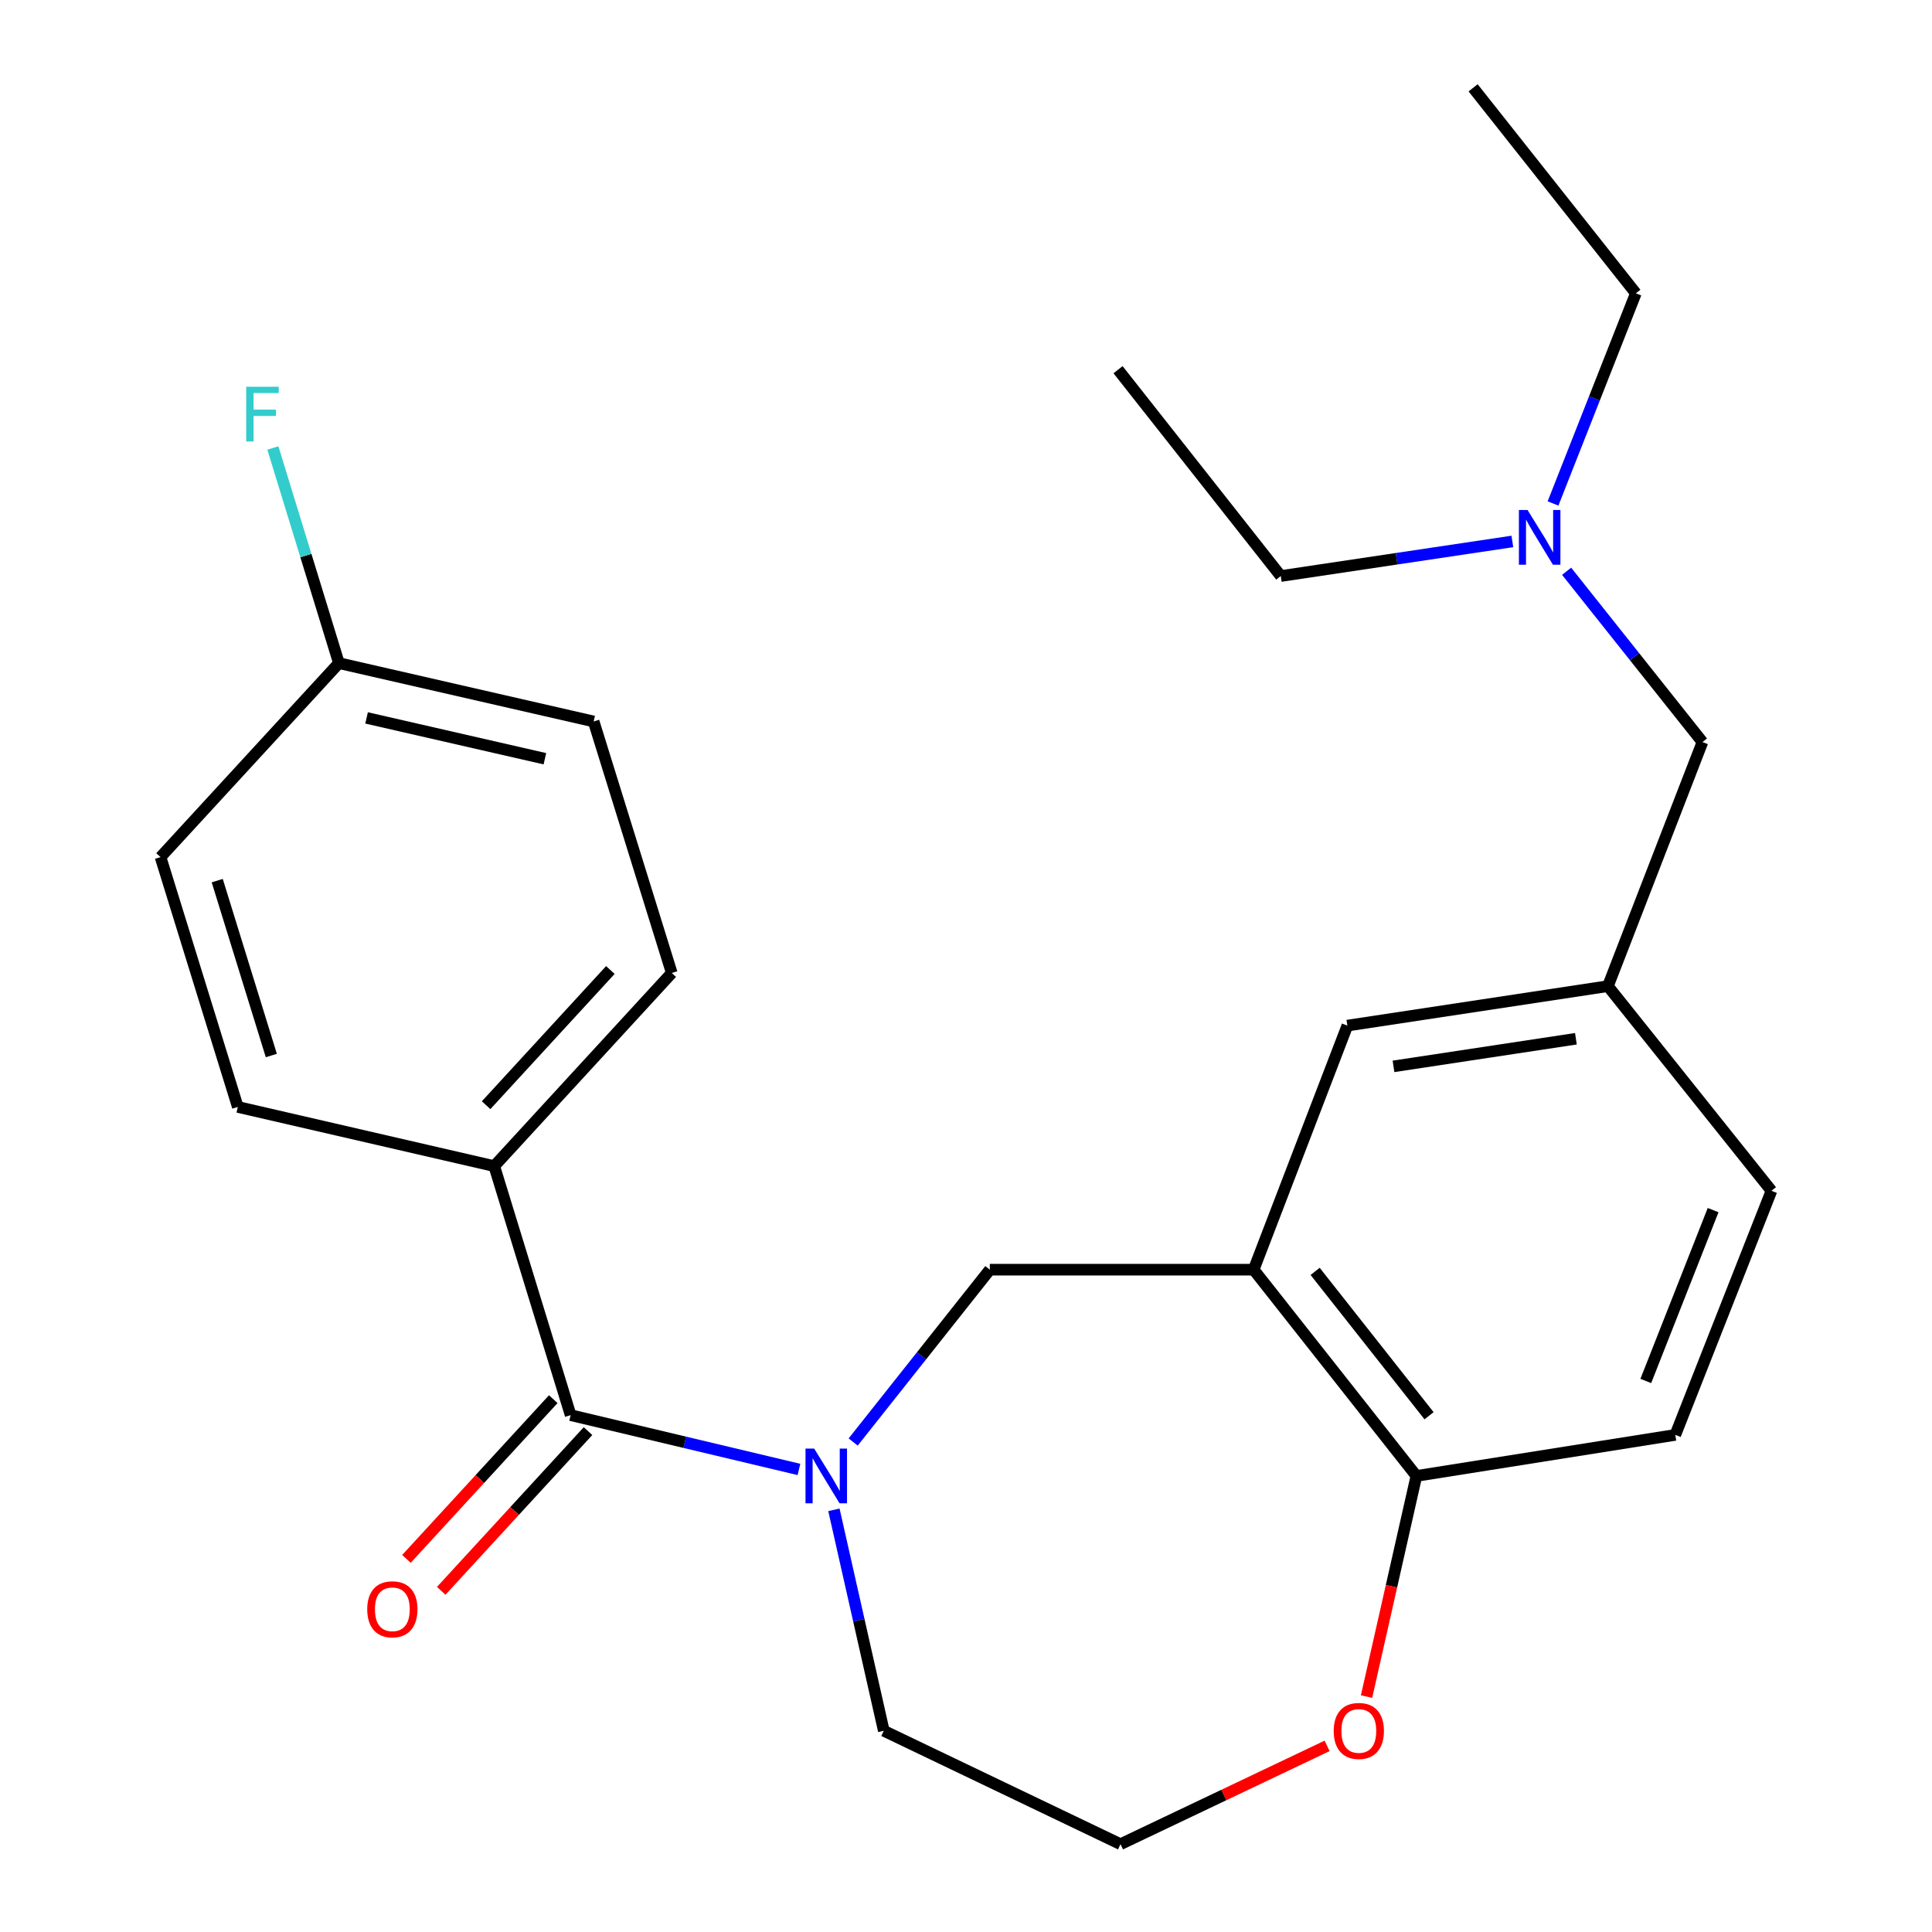 <?xml version='1.0' encoding='iso-8859-1'?>
<svg version='1.1' baseProfile='full'
              xmlns='http://www.w3.org/2000/svg'
                      xmlns:rdkit='http://www.rdkit.org/xml'
                      xmlns:xlink='http://www.w3.org/1999/xlink'
                  xml:space='preserve'
width='1000px' height='1000px' viewBox='0 0 1000 1000'>
<!-- END OF HEADER -->
<rect style='opacity:1.0;fill:#FFFFFF;stroke:none' width='1000' height='1000' x='0' y='0'> </rect>
<path class='bond-0' d='M 413.533,760.582 L 354.447,746.527' style='fill:none;fill-rule:evenodd;stroke:#0000FF;stroke-width:6px;stroke-linecap:butt;stroke-linejoin:miter;stroke-opacity:1' />
<path class='bond-0' d='M 354.447,746.527 L 295.361,732.473' style='fill:none;fill-rule:evenodd;stroke:#000000;stroke-width:6px;stroke-linecap:butt;stroke-linejoin:miter;stroke-opacity:1' />
<path class='bond-2' d='M 441.602,746.379 L 476.965,701.783' style='fill:none;fill-rule:evenodd;stroke:#0000FF;stroke-width:6px;stroke-linecap:butt;stroke-linejoin:miter;stroke-opacity:1' />
<path class='bond-2' d='M 476.965,701.783 L 512.328,657.186' style='fill:none;fill-rule:evenodd;stroke:#000000;stroke-width:6px;stroke-linecap:butt;stroke-linejoin:miter;stroke-opacity:1' />
<path class='bond-14' d='M 431.632,781.486 L 444.54,838.668' style='fill:none;fill-rule:evenodd;stroke:#0000FF;stroke-width:6px;stroke-linecap:butt;stroke-linejoin:miter;stroke-opacity:1' />
<path class='bond-14' d='M 444.54,838.668 L 457.448,895.85' style='fill:none;fill-rule:evenodd;stroke:#000000;stroke-width:6px;stroke-linecap:butt;stroke-linejoin:miter;stroke-opacity:1' />
<path class='bond-4' d='M 295.361,732.473 L 255.823,603.582' style='fill:none;fill-rule:evenodd;stroke:#000000;stroke-width:6px;stroke-linecap:butt;stroke-linejoin:miter;stroke-opacity:1' />
<path class='bond-6' d='M 286.364,724.204 L 248.369,765.542' style='fill:none;fill-rule:evenodd;stroke:#000000;stroke-width:6px;stroke-linecap:butt;stroke-linejoin:miter;stroke-opacity:1' />
<path class='bond-6' d='M 248.369,765.542 L 210.374,806.879' style='fill:none;fill-rule:evenodd;stroke:#FF0000;stroke-width:6px;stroke-linecap:butt;stroke-linejoin:miter;stroke-opacity:1' />
<path class='bond-6' d='M 304.358,740.742 L 266.362,782.08' style='fill:none;fill-rule:evenodd;stroke:#000000;stroke-width:6px;stroke-linecap:butt;stroke-linejoin:miter;stroke-opacity:1' />
<path class='bond-6' d='M 266.362,782.08 L 228.367,823.418' style='fill:none;fill-rule:evenodd;stroke:#FF0000;stroke-width:6px;stroke-linecap:butt;stroke-linejoin:miter;stroke-opacity:1' />
<path class='bond-1' d='M 648.89,657.186 L 512.328,657.186' style='fill:none;fill-rule:evenodd;stroke:#000000;stroke-width:6px;stroke-linecap:butt;stroke-linejoin:miter;stroke-opacity:1' />
<path class='bond-3' d='M 648.89,657.186 L 733.125,763.945' style='fill:none;fill-rule:evenodd;stroke:#000000;stroke-width:6px;stroke-linecap:butt;stroke-linejoin:miter;stroke-opacity:1' />
<path class='bond-3' d='M 680.712,658.062 L 739.676,732.793' style='fill:none;fill-rule:evenodd;stroke:#000000;stroke-width:6px;stroke-linecap:butt;stroke-linejoin:miter;stroke-opacity:1' />
<path class='bond-5' d='M 648.89,657.186 L 697.389,530.848' style='fill:none;fill-rule:evenodd;stroke:#000000;stroke-width:6px;stroke-linecap:butt;stroke-linejoin:miter;stroke-opacity:1' />
<path class='bond-9' d='M 733.125,763.945 L 867.134,742.697' style='fill:none;fill-rule:evenodd;stroke:#000000;stroke-width:6px;stroke-linecap:butt;stroke-linejoin:miter;stroke-opacity:1' />
<path class='bond-25' d='M 733.125,763.945 L 720.223,821.047' style='fill:none;fill-rule:evenodd;stroke:#000000;stroke-width:6px;stroke-linecap:butt;stroke-linejoin:miter;stroke-opacity:1' />
<path class='bond-25' d='M 720.223,821.047 L 707.321,878.149' style='fill:none;fill-rule:evenodd;stroke:#FF0000;stroke-width:6px;stroke-linecap:butt;stroke-linejoin:miter;stroke-opacity:1' />
<path class='bond-10' d='M 255.823,603.582 L 347.702,503.612' style='fill:none;fill-rule:evenodd;stroke:#000000;stroke-width:6px;stroke-linecap:butt;stroke-linejoin:miter;stroke-opacity:1' />
<path class='bond-10' d='M 251.611,572.049 L 315.926,502.07' style='fill:none;fill-rule:evenodd;stroke:#000000;stroke-width:6px;stroke-linecap:butt;stroke-linejoin:miter;stroke-opacity:1' />
<path class='bond-11' d='M 255.823,603.582 L 123.09,572.952' style='fill:none;fill-rule:evenodd;stroke:#000000;stroke-width:6px;stroke-linecap:butt;stroke-linejoin:miter;stroke-opacity:1' />
<path class='bond-8' d='M 697.389,530.848 L 832.253,510.427' style='fill:none;fill-rule:evenodd;stroke:#000000;stroke-width:6px;stroke-linecap:butt;stroke-linejoin:miter;stroke-opacity:1' />
<path class='bond-8' d='M 721.277,551.949 L 815.683,537.655' style='fill:none;fill-rule:evenodd;stroke:#000000;stroke-width:6px;stroke-linecap:butt;stroke-linejoin:miter;stroke-opacity:1' />
<path class='bond-7' d='M 686.907,903.661 L 633.439,929.103' style='fill:none;fill-rule:evenodd;stroke:#FF0000;stroke-width:6px;stroke-linecap:butt;stroke-linejoin:miter;stroke-opacity:1' />
<path class='bond-7' d='M 633.439,929.103 L 579.971,954.545' style='fill:none;fill-rule:evenodd;stroke:#000000;stroke-width:6px;stroke-linecap:butt;stroke-linejoin:miter;stroke-opacity:1' />
<path class='bond-12' d='M 832.253,510.427 L 881.187,384.089' style='fill:none;fill-rule:evenodd;stroke:#000000;stroke-width:6px;stroke-linecap:butt;stroke-linejoin:miter;stroke-opacity:1' />
<path class='bond-16' d='M 832.253,510.427 L 916.909,616.359' style='fill:none;fill-rule:evenodd;stroke:#000000;stroke-width:6px;stroke-linecap:butt;stroke-linejoin:miter;stroke-opacity:1' />
<path class='bond-27' d='M 867.134,742.697 L 916.909,616.359' style='fill:none;fill-rule:evenodd;stroke:#000000;stroke-width:6px;stroke-linecap:butt;stroke-linejoin:miter;stroke-opacity:1' />
<path class='bond-27' d='M 851.862,714.788 L 886.704,626.351' style='fill:none;fill-rule:evenodd;stroke:#000000;stroke-width:6px;stroke-linecap:butt;stroke-linejoin:miter;stroke-opacity:1' />
<path class='bond-17' d='M 347.702,503.612 L 307.268,373.431' style='fill:none;fill-rule:evenodd;stroke:#000000;stroke-width:6px;stroke-linecap:butt;stroke-linejoin:miter;stroke-opacity:1' />
<path class='bond-18' d='M 123.09,572.952 L 83.091,443.64' style='fill:none;fill-rule:evenodd;stroke:#000000;stroke-width:6px;stroke-linecap:butt;stroke-linejoin:miter;stroke-opacity:1' />
<path class='bond-18' d='M 140.438,546.333 L 112.439,455.815' style='fill:none;fill-rule:evenodd;stroke:#000000;stroke-width:6px;stroke-linecap:butt;stroke-linejoin:miter;stroke-opacity:1' />
<path class='bond-13' d='M 881.187,384.089 L 846.033,339.889' style='fill:none;fill-rule:evenodd;stroke:#000000;stroke-width:6px;stroke-linecap:butt;stroke-linejoin:miter;stroke-opacity:1' />
<path class='bond-13' d='M 846.033,339.889 L 810.878,295.689' style='fill:none;fill-rule:evenodd;stroke:#0000FF;stroke-width:6px;stroke-linecap:butt;stroke-linejoin:miter;stroke-opacity:1' />
<path class='bond-21' d='M 782.798,280.255 L 722.864,289.206' style='fill:none;fill-rule:evenodd;stroke:#0000FF;stroke-width:6px;stroke-linecap:butt;stroke-linejoin:miter;stroke-opacity:1' />
<path class='bond-21' d='M 722.864,289.206 L 662.929,298.158' style='fill:none;fill-rule:evenodd;stroke:#000000;stroke-width:6px;stroke-linecap:butt;stroke-linejoin:miter;stroke-opacity:1' />
<path class='bond-22' d='M 803.844,260.59 L 825.279,206.205' style='fill:none;fill-rule:evenodd;stroke:#0000FF;stroke-width:6px;stroke-linecap:butt;stroke-linejoin:miter;stroke-opacity:1' />
<path class='bond-22' d='M 825.279,206.205 L 846.713,151.82' style='fill:none;fill-rule:evenodd;stroke:#000000;stroke-width:6px;stroke-linecap:butt;stroke-linejoin:miter;stroke-opacity:1' />
<path class='bond-19' d='M 457.448,895.85 L 579.971,954.545' style='fill:none;fill-rule:evenodd;stroke:#000000;stroke-width:6px;stroke-linecap:butt;stroke-linejoin:miter;stroke-opacity:1' />
<path class='bond-15' d='M 175.418,343.235 L 83.091,443.64' style='fill:none;fill-rule:evenodd;stroke:#000000;stroke-width:6px;stroke-linecap:butt;stroke-linejoin:miter;stroke-opacity:1' />
<path class='bond-20' d='M 175.418,343.235 L 158.326,287.555' style='fill:none;fill-rule:evenodd;stroke:#000000;stroke-width:6px;stroke-linecap:butt;stroke-linejoin:miter;stroke-opacity:1' />
<path class='bond-20' d='M 158.326,287.555 L 141.234,231.875' style='fill:none;fill-rule:evenodd;stroke:#33CCCC;stroke-width:6px;stroke-linecap:butt;stroke-linejoin:miter;stroke-opacity:1' />
<path class='bond-26' d='M 175.418,343.235 L 307.268,373.431' style='fill:none;fill-rule:evenodd;stroke:#000000;stroke-width:6px;stroke-linecap:butt;stroke-linejoin:miter;stroke-opacity:1' />
<path class='bond-26' d='M 189.74,371.587 L 282.035,392.724' style='fill:none;fill-rule:evenodd;stroke:#000000;stroke-width:6px;stroke-linecap:butt;stroke-linejoin:miter;stroke-opacity:1' />
<path class='bond-24' d='M 662.929,298.158 L 578.695,191.358' style='fill:none;fill-rule:evenodd;stroke:#000000;stroke-width:6px;stroke-linecap:butt;stroke-linejoin:miter;stroke-opacity:1' />
<path class='bond-23' d='M 846.713,151.82 L 762.479,45.455' style='fill:none;fill-rule:evenodd;stroke:#000000;stroke-width:6px;stroke-linecap:butt;stroke-linejoin:miter;stroke-opacity:1' />
<path  class='atom-0' d='M 421.413 749.785
L 430.693 764.785
Q 431.613 766.265, 433.093 768.945
Q 434.573 771.625, 434.653 771.785
L 434.653 749.785
L 438.413 749.785
L 438.413 778.105
L 434.533 778.105
L 424.573 761.705
Q 423.413 759.785, 422.173 757.585
Q 420.973 755.385, 420.613 754.705
L 420.613 778.105
L 416.933 778.105
L 416.933 749.785
L 421.413 749.785
' fill='#0000FF'/>
<path  class='atom-7' d='M 190.075 832.958
Q 190.075 826.158, 193.435 822.358
Q 196.795 818.558, 203.075 818.558
Q 209.355 818.558, 212.715 822.358
Q 216.075 826.158, 216.075 832.958
Q 216.075 839.838, 212.675 843.758
Q 209.275 847.638, 203.075 847.638
Q 196.835 847.638, 193.435 843.758
Q 190.075 839.878, 190.075 832.958
M 203.075 844.438
Q 207.395 844.438, 209.715 841.558
Q 212.075 838.638, 212.075 832.958
Q 212.075 827.398, 209.715 824.598
Q 207.395 821.758, 203.075 821.758
Q 198.755 821.758, 196.395 824.558
Q 194.075 827.358, 194.075 832.958
Q 194.075 838.678, 196.395 841.558
Q 198.755 844.438, 203.075 844.438
' fill='#FF0000'/>
<path  class='atom-8' d='M 690.322 895.93
Q 690.322 889.13, 693.682 885.33
Q 697.042 881.53, 703.322 881.53
Q 709.602 881.53, 712.962 885.33
Q 716.322 889.13, 716.322 895.93
Q 716.322 902.81, 712.922 906.73
Q 709.522 910.61, 703.322 910.61
Q 697.082 910.61, 693.682 906.73
Q 690.322 902.85, 690.322 895.93
M 703.322 907.41
Q 707.642 907.41, 709.962 904.53
Q 712.322 901.61, 712.322 895.93
Q 712.322 890.37, 709.962 887.57
Q 707.642 884.73, 703.322 884.73
Q 699.002 884.73, 696.642 887.53
Q 694.322 890.33, 694.322 895.93
Q 694.322 901.65, 696.642 904.53
Q 699.002 907.41, 703.322 907.41
' fill='#FF0000'/>
<path  class='atom-14' d='M 790.665 263.985
L 799.945 278.985
Q 800.865 280.465, 802.345 283.145
Q 803.825 285.825, 803.905 285.985
L 803.905 263.985
L 807.665 263.985
L 807.665 292.305
L 803.785 292.305
L 793.825 275.905
Q 792.665 273.985, 791.425 271.785
Q 790.225 269.585, 789.865 268.905
L 789.865 292.305
L 786.185 292.305
L 786.185 263.985
L 790.665 263.985
' fill='#0000FF'/>
<path  class='atom-21' d='M 127.433 200.184
L 144.273 200.184
L 144.273 203.424
L 131.233 203.424
L 131.233 212.024
L 142.833 212.024
L 142.833 215.304
L 131.233 215.304
L 131.233 228.504
L 127.433 228.504
L 127.433 200.184
' fill='#33CCCC'/>
</svg>
